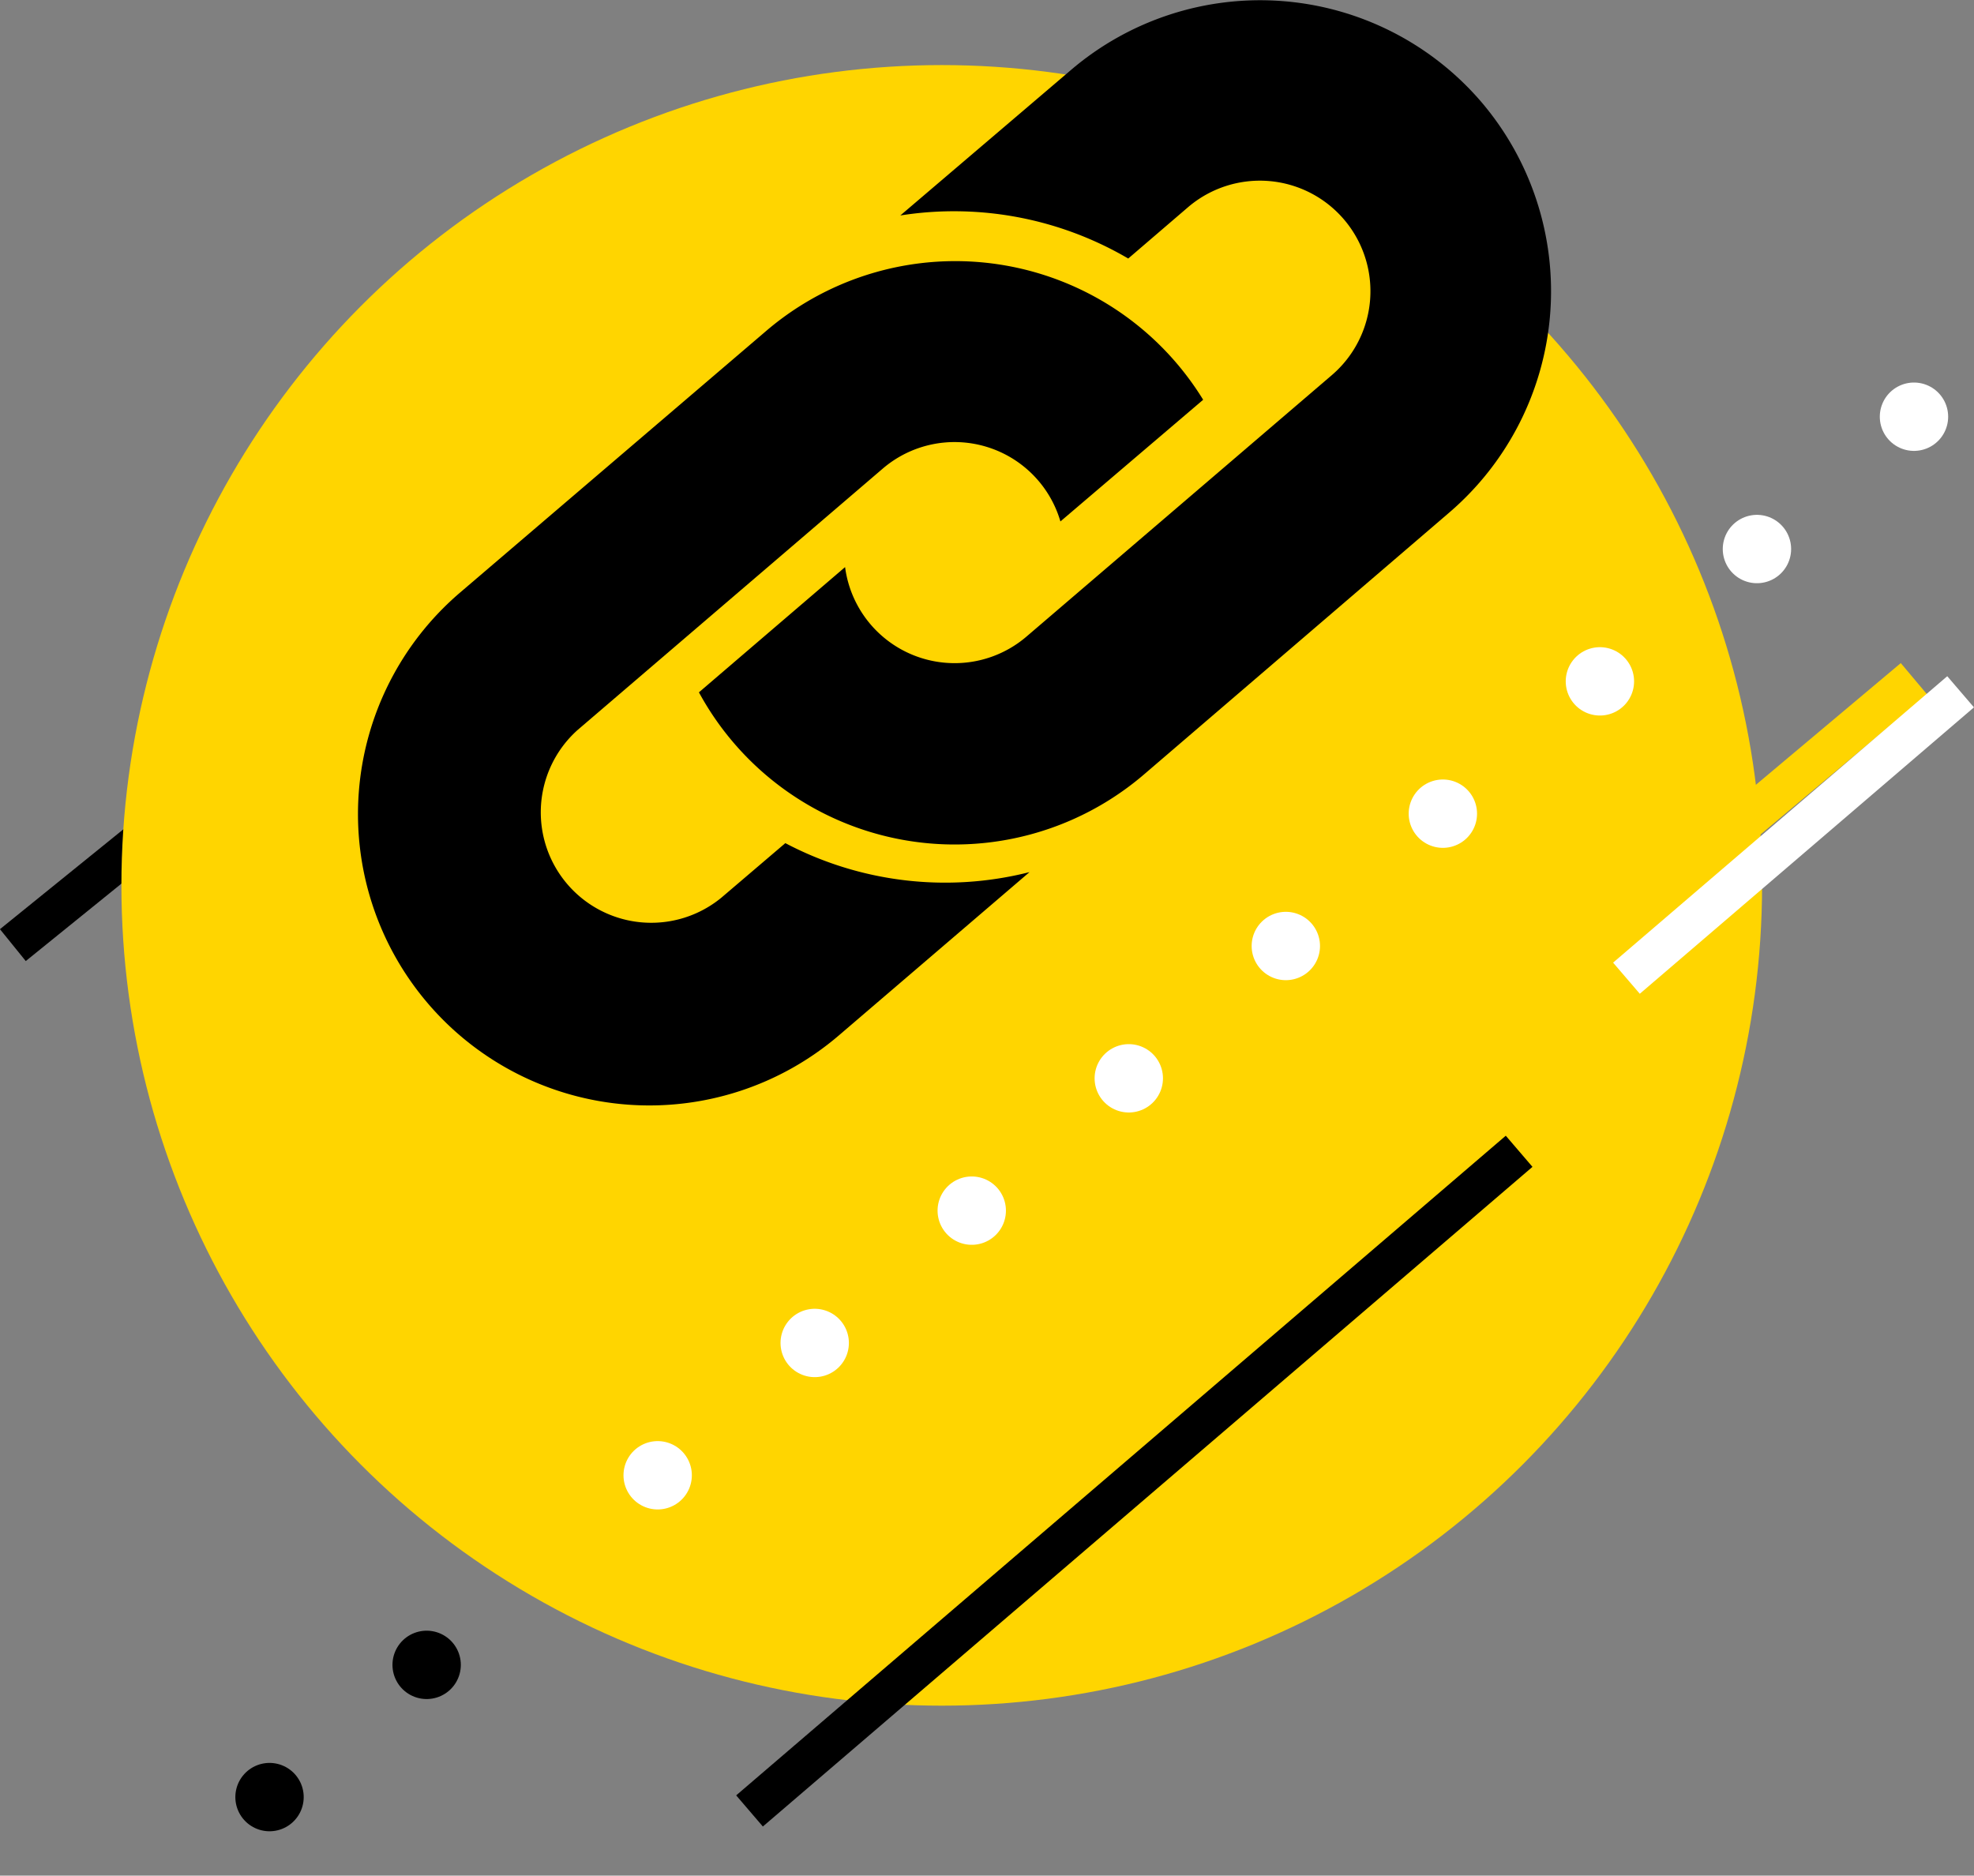 <svg xmlns="http://www.w3.org/2000/svg" viewBox="0 0 144.38 137.19">
  <rect x="0" y="0" width="144.38" height="137.19" fill="#808080" stroke="none"/>
  <defs>
    <style>
      .a, .b, .d, .e, .f {
        fill: none;
      }

      .a, .b {
        stroke: #000;
      }

      .a, .e {
        stroke-linecap: round;
        stroke-linejoin: round;
        stroke-width: 5px;
        stroke-dasharray: 0 15.02;
      }

      .b, .d, .f {
        stroke-width: 3px;
      }

      .c {
        fill: #ffd500;
      }

      .d {
        stroke: #ffd500;
      }

      .e, .f {
        stroke: #fff;
      }
    </style>
  </defs>
  <g>
    <g>
      <line class="a" x1="65.68" y1="92.76" x2="15.86" y2="134.69"/>
      <g>
        <line class="b" x1="25.94" y1="48.9" x2="0.94" y2="69.13"/>
        <circle class="c" cx="68.88" cy="64.76" r="60"/>
      </g>
    </g>
    <g>
      <path d="M57.44,61.67l-4.69,4A8.08,8.08,0,0,1,42.24,53.4L64.56,34.28a8.07,8.07,0,0,1,13,3.86L88,29.24a21.28,21.28,0,0,0-32-5L33.63,43.36A21.31,21.31,0,0,0,61.36,75.73L75.3,63.79A25.08,25.08,0,0,1,57.44,61.67Z"/>
      <path d="M108.33,7.44a21.31,21.31,0,0,0-30-2.32L65.85,15.76a25.19,25.19,0,0,1,16.67,3.15l4.37-3.75A8.08,8.08,0,0,1,97.41,27.44L75.08,46.56a8.08,8.08,0,0,1-13.27-5.08L51.12,50.64a21.28,21.28,0,0,0,32.56,6L106,37.49A21.33,21.33,0,0,0,108.33,7.44Z"/>
    </g>
    <g>
      <line class="b" x1="111.11" y1="84.21" x2="54.82" y2="132.46"/>
      <line class="d" x1="139.99" y1="49.65" x2="67.88" y2="110.22"/>
      <line class="e" x1="139.99" y1="30.48" x2="47.59" y2="108.34"/>
    </g>
    <line class="f" x1="143.4" y1="50.6" x2="118.96" y2="71.55"/>
  </g>
</svg>
